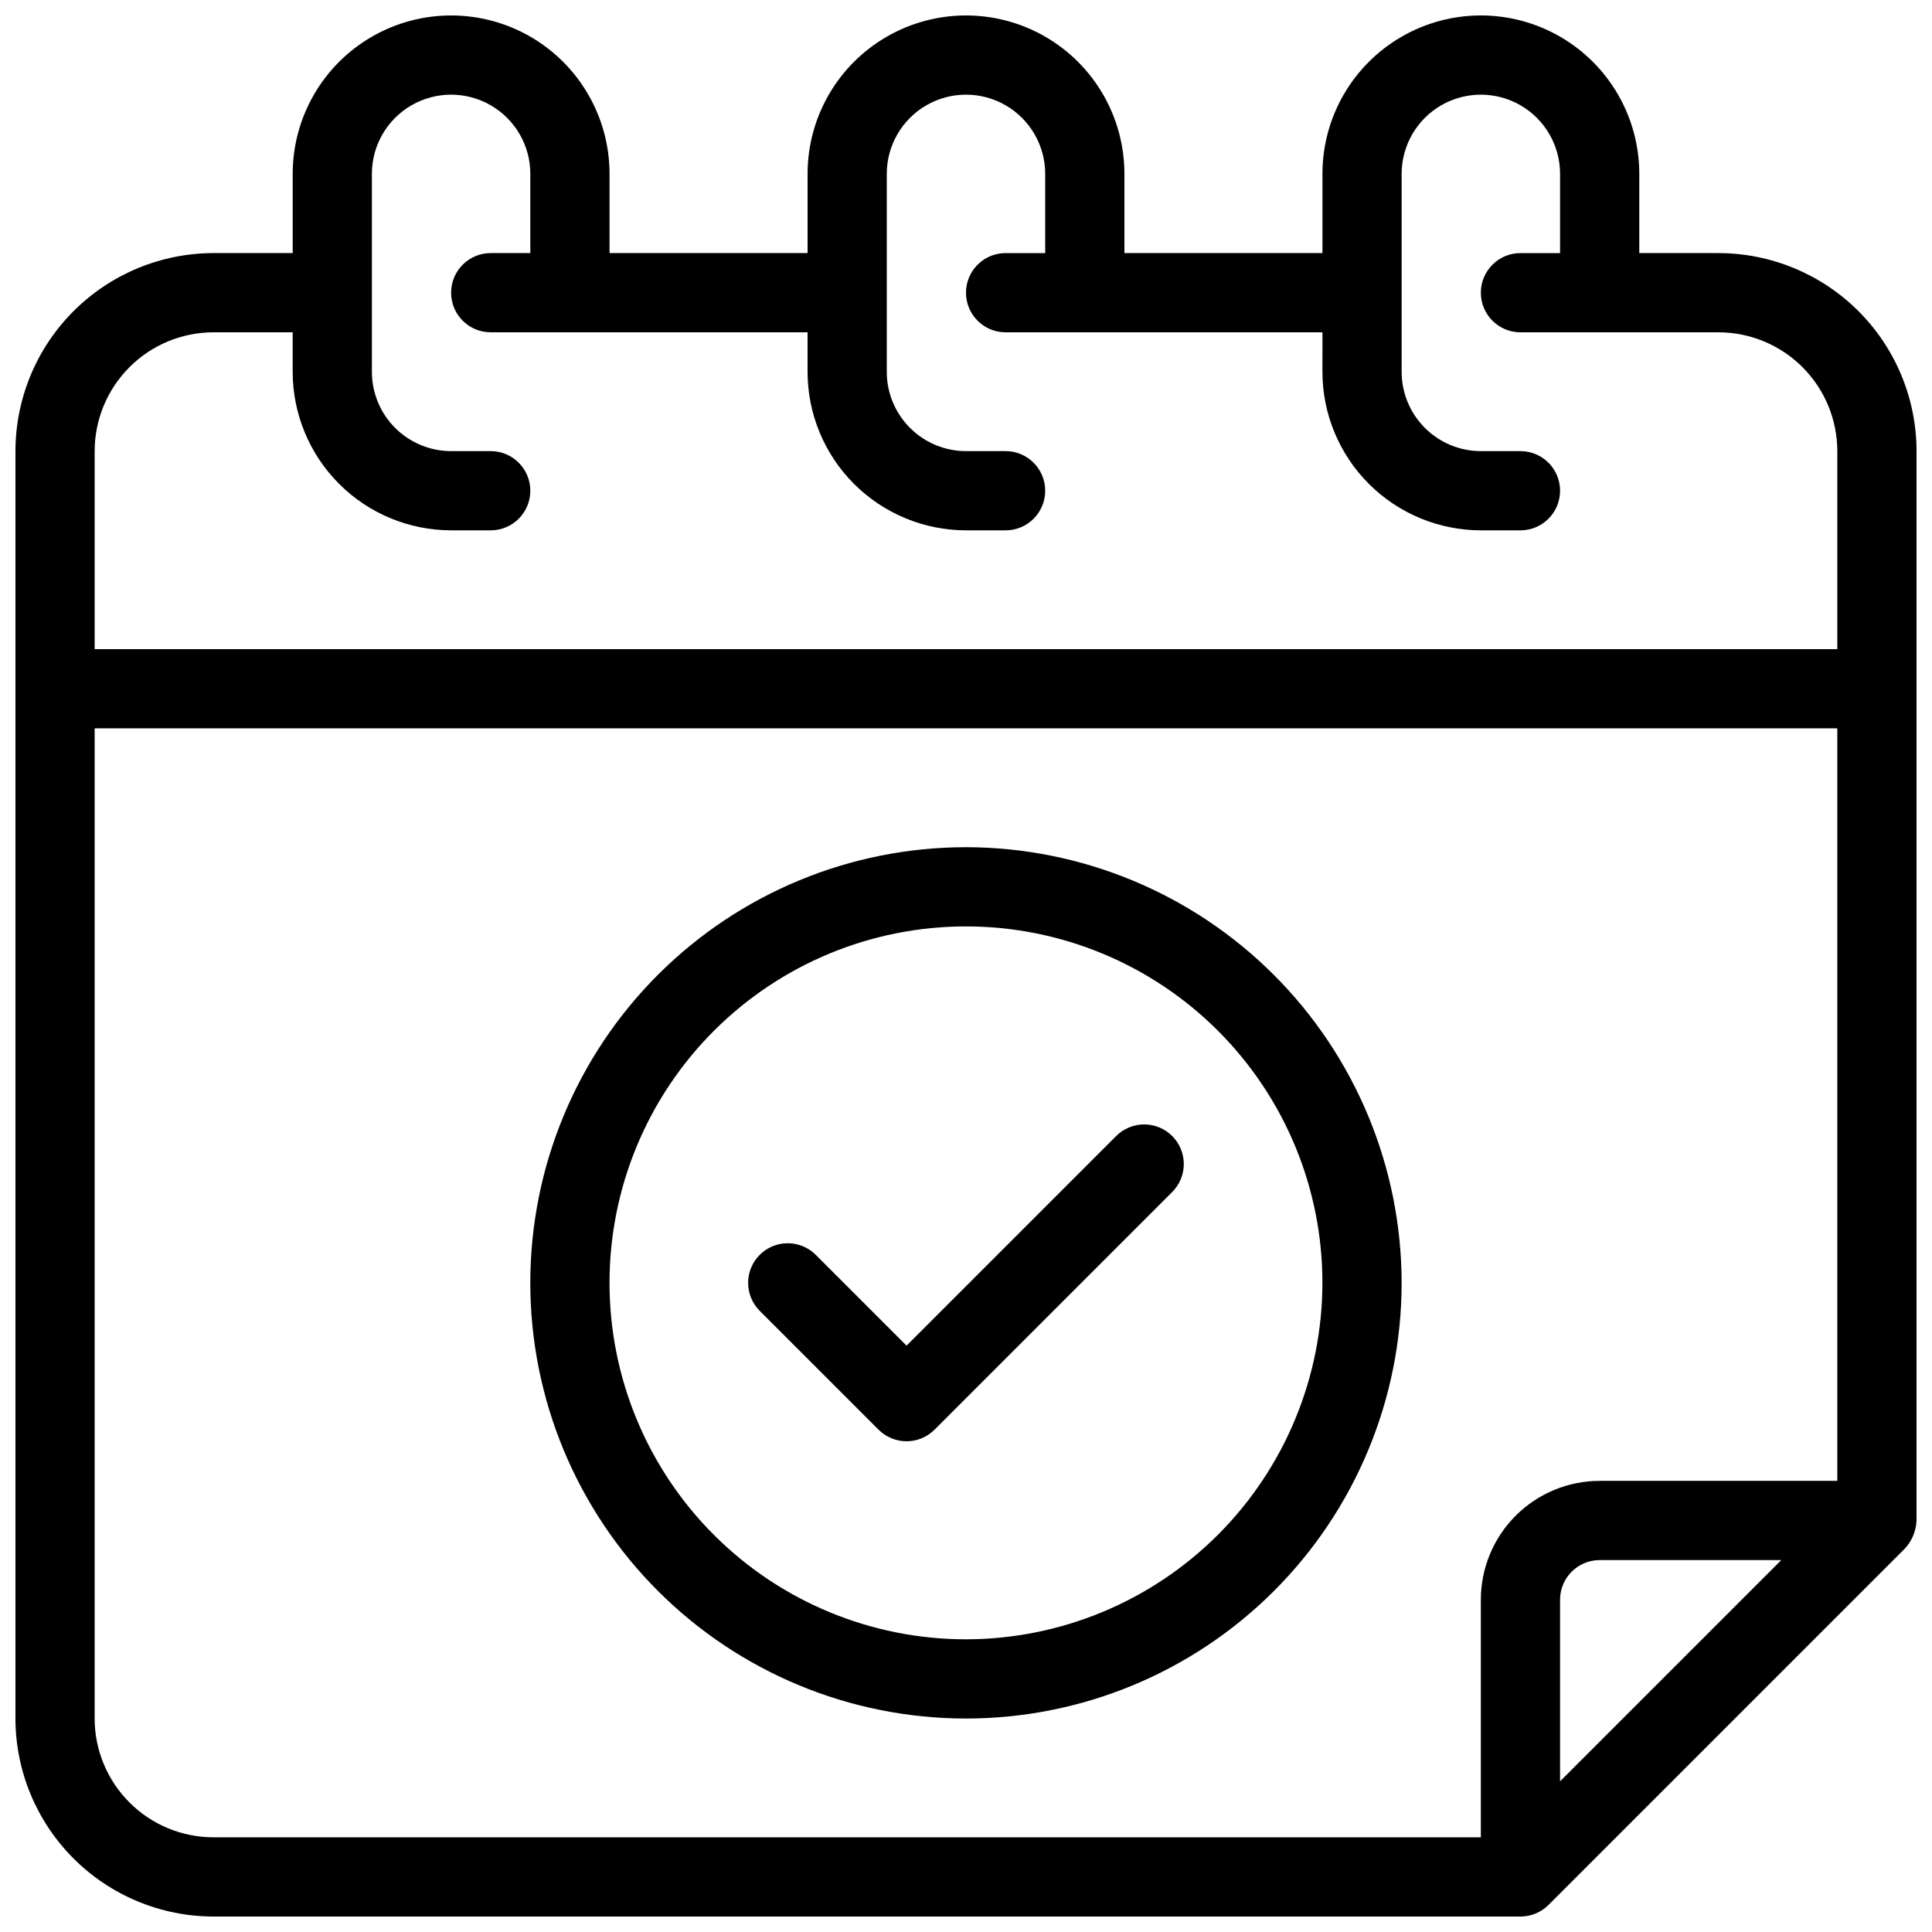 <?xml version="1.0" encoding="UTF-8"?>
<!-- Uploaded to: ICON Repo, www.svgrepo.com, Generator: ICON Repo Mixer Tools -->
<svg width="800px" height="800px" version="1.1" viewBox="144 144 512 512" xmlns="http://www.w3.org/2000/svg">
 <defs>
  <clipPath id="a">
   <path d="m148.09 148.09h503.81v503.81h-503.81z"/>
  </clipPath>
 </defs>
 <g clip-path="url(#a)">
  <path d="m599.42 211.07h-20.992v-20.992c0-15-8-28.859-20.992-36.359-12.988-7.5-28.992-7.5-41.984 0-12.988 7.5-20.992 21.359-20.992 36.359v20.992h-52.477v-20.992c0-15-8.004-28.859-20.992-36.359-12.992-7.5-28.996-7.5-41.984 0-12.992 7.5-20.992 21.359-20.992 36.359v20.992h-52.48v-20.992c0-15-8.004-28.859-20.992-36.359-12.992-7.5-28.996-7.5-41.984 0-12.992 7.5-20.992 21.359-20.992 36.359v20.992h-20.992c-13.914 0.016-27.254 5.551-37.09 15.391-9.84 9.836-15.375 23.176-15.391 37.09v335.87c0.016 13.914 5.551 27.254 15.391 37.094 9.836 9.836 23.176 15.371 37.09 15.387h346.37c2.785-0.004 5.453-1.109 7.422-3.074l94.465-94.465c1.867-2.035 2.957-4.66 3.074-7.422v-283.39c-0.016-13.914-5.551-27.254-15.387-37.09-9.84-9.84-23.18-15.375-37.094-15.391zm-398.85 20.992h20.992v10.496c0.012 11.133 4.438 21.805 12.309 29.676s18.543 12.297 29.676 12.309h10.496c5.797 0 10.496-4.699 10.496-10.496s-4.699-10.496-10.496-10.496h-10.496c-5.566-0.008-10.902-2.223-14.836-6.156-3.938-3.938-6.148-9.27-6.156-14.836v-52.48c0-7.5 4-14.43 10.496-18.18 6.496-3.75 14.496-3.75 20.992 0s10.496 10.68 10.496 18.18v20.992h-10.496c-5.797 0-10.496 4.699-10.496 10.496s4.699 10.496 10.496 10.496h83.969v10.496c0.012 11.133 4.438 21.805 12.309 29.676 7.871 7.871 18.543 12.297 29.676 12.309h10.496c5.797 0 10.496-4.699 10.496-10.496s-4.699-10.496-10.496-10.496h-10.496c-5.566-0.008-10.902-2.223-14.836-6.156-3.938-3.938-6.152-9.27-6.156-14.836v-52.48c0-7.5 4-14.43 10.496-18.18 6.492-3.75 14.496-3.75 20.992 0 6.492 3.75 10.496 10.68 10.496 18.18v20.992h-10.496c-5.797 0-10.496 4.699-10.496 10.496s4.699 10.496 10.496 10.496h83.969l-0.004 10.496c0.012 11.133 4.441 21.805 12.312 29.676 7.871 7.871 18.543 12.297 29.672 12.309h10.496c5.797 0 10.496-4.699 10.496-10.496s-4.699-10.496-10.496-10.496h-10.496c-5.562-0.008-10.898-2.223-14.836-6.156-3.934-3.938-6.148-9.27-6.156-14.836v-52.48c0-7.5 4.004-14.43 10.496-18.18 6.496-3.75 14.5-3.75 20.992 0 6.496 3.75 10.496 10.68 10.496 18.18v20.992h-10.496c-5.797 0-10.496 4.699-10.496 10.496s4.699 10.496 10.496 10.496h52.48c8.348 0.008 16.352 3.328 22.258 9.23 5.902 5.906 9.223 13.91 9.23 22.258v52.48h-461.82v-52.48c0.008-8.348 3.328-16.352 9.234-22.258 5.902-5.902 13.906-9.223 22.254-9.23zm-31.488 367.36v-262.4h461.82v199.42h-62.977c-8.348 0.012-16.352 3.332-22.254 9.234-5.902 5.902-9.223 13.906-9.234 22.254v62.977h-335.87c-8.348-0.008-16.352-3.328-22.254-9.23-5.906-5.906-9.227-13.91-9.234-22.258zm388.35 16.645v-48.133c0.004-5.793 4.703-10.492 10.496-10.496h48.133zm-157.44-247.55c-30.621 0-59.988 12.164-81.641 33.816s-33.816 51.02-33.816 81.637c0 30.621 12.164 59.988 33.816 81.641 21.652 21.652 51.02 33.816 81.641 33.816s59.984-12.164 81.637-33.816c21.652-21.652 33.816-51.02 33.816-81.641-0.031-30.609-12.207-59.953-33.852-81.602-21.645-21.645-50.992-33.816-81.602-33.852zm0 209.92v-0.004c-25.055 0-49.082-9.949-66.797-27.668-17.715-17.715-27.668-41.742-27.668-66.797 0-25.051 9.953-49.078 27.668-66.793 17.715-17.719 41.742-27.668 66.797-27.668 25.051 0 49.078 9.949 66.793 27.668 17.719 17.715 27.668 41.742 27.668 66.793-0.027 25.047-9.988 49.059-27.695 66.77-17.711 17.707-41.723 27.668-66.766 27.695zm54.652-133.38c1.969 1.969 3.074 4.637 3.074 7.422 0 2.781-1.105 5.453-3.074 7.418l-62.977 62.977c-1.969 1.969-4.637 3.078-7.422 3.078s-5.453-1.109-7.422-3.078l-31.488-31.488c-4.098-4.098-4.098-10.742 0-14.84 4.102-4.098 10.746-4.098 14.844 0l24.066 24.066 55.555-55.555c1.969-1.969 4.637-3.074 7.422-3.074 2.785 0 5.453 1.105 7.422 3.074z"/>
 </g>
</svg>